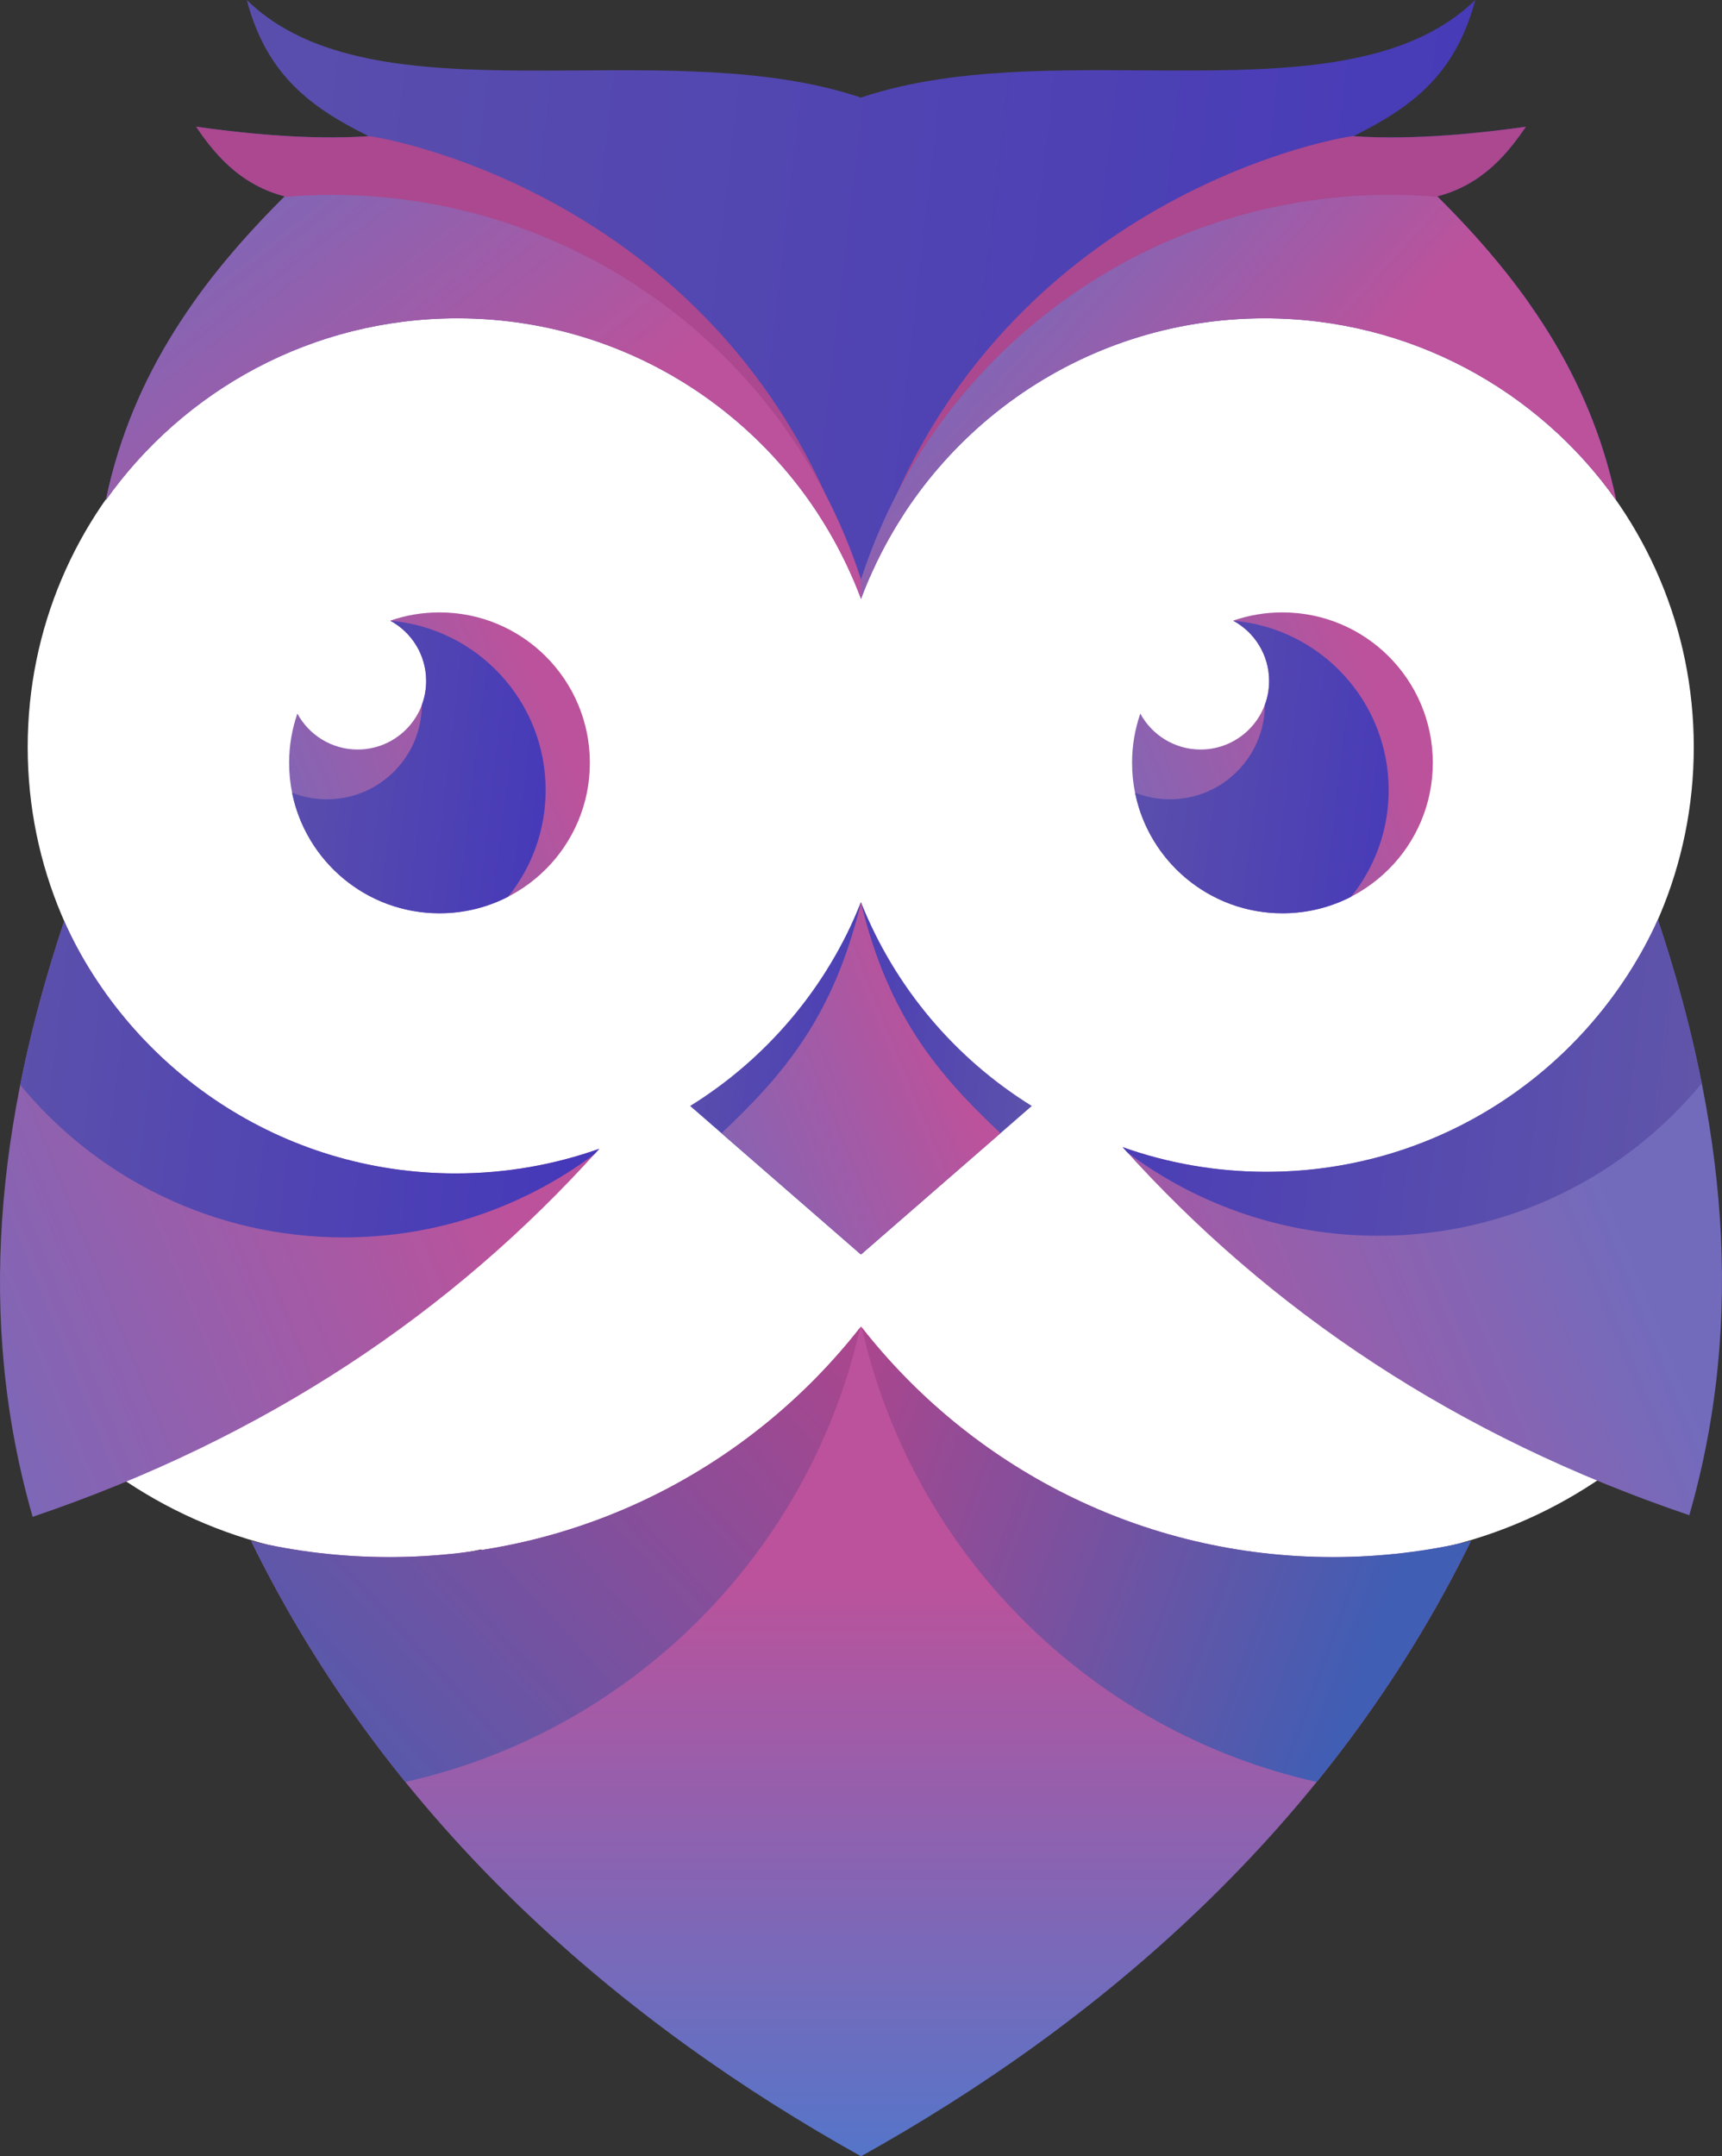 <svg xmlns:xlink="http://www.w3.org/1999/xlink" xmlns="http://www.w3.org/2000/svg" viewBox="0 0 288.57 361.22"><rect x="0" y="0" width="288.57" height="361.22" fill="#333333" stroke="none"/><clipPath id="a"><path d="m144.28 16.35c-33.3-11.22-81.46 4.6-102.93-16.35 3.36 12.6 10.7 18 20.43 22.81-10.21.71-21.75-.57-28.92-1.59 2.85 4.15 7.05 9.65 14.86 11.67-13.75 13.67-25.55 29.54-29.99 50.9 13.07-18.44 34.58-30.47 58.91-30.47 31 0 57.44 19.55 67.65 47s0 0 0 0c10.21-27.45 36.64-47 67.65-47 24.32 0 45.83 12.04 58.91 30.47-4.44-21.36-16.24-37.23-29.99-50.9 7.81-2.02 12-7.53 14.86-11.67-7.16 1.02-18.7 2.3-28.92 1.59 9.72-4.82 17.07-10.22 20.43-22.82-21.47 20.95-69.63 5.13-102.93 16.35" clip-rule="evenodd"></path></clipPath><linearGradient y2="529.4" y1="529.4" x2="-598.92" x1="-602.68" gradientUnits="userSpaceOnUse" gradientTransform="matrix(0 -85.95 37.27 0 -19586.5 -51613.46)" id="b"><stop stop-color="#4437ba" offset="0"></stop><stop stop-color="#6156a8" offset="1"></stop></linearGradient><clipPath id="c"><path d="m47.64 32.98c-13.72 13.65-25.48 29.5-29.91 50.82 13.07-18.44 34.58-30.47 58.91-30.47 31.01 0 57.44 19.56 67.65 47.01v-3.26c-13.37-41.33-53.48-67.78-96.65-64.09" clip-rule="evenodd"></path></clipPath><linearGradient y2="533.42" y1="533.42" x2="-598.43" x1="-600.12" gradientUnits="userSpaceOnUse" gradientTransform="matrix(0 -48.39 53.66 0 -28540.41 -28957.74)" id="d"><stop stop-color="#bc529b" offset="0"></stop><stop stop-color="#726bbc" offset="1"></stop></linearGradient><clipPath id="e"><path d="m73.65 102.59c13.92 0 25.2 11.28 25.2 25.2s-11.28 25.2-25.2 25.2-25.2-11.28-25.2-25.2c0-2.89.49-5.66 1.38-8.25 1.94 3.58 5.74 6.02 10.1 6.02 6.34 0 11.49-5.14 11.49-11.49 0-4.36-2.43-8.16-6.02-10.1 2.59-.9 5.36-1.38 8.25-1.38" clip-rule="evenodd"></path></clipPath><linearGradient y2="518.83" y1="518.83" xlink:href="#d" x2="-613.65" x1="-616.26" gradientTransform="matrix(-23.18 0 -0 -23.75 -14190.61 12447.9)" id="f"></linearGradient><clipPath id="g"><path d="m85.14 150.23c-3.45 1.77-7.35 2.77-11.49 2.77-12.21 0-22.39-8.68-24.71-20.21 1.81.72 3.79 1.11 5.85 1.11 8.75 0 15.85-7.07 15.9-15.8.47-1.25.72-2.6.72-4.02 0-4.36-2.43-8.16-6.02-10.1 14.59 1.24 26.05 13.47 26.05 28.38 0 6.77-2.36 12.99-6.31 17.88" clip-rule="evenodd"></path></clipPath><linearGradient y2="531.56" y1="531.56" xlink:href="#b" x2="-618.81" x1="-622.41" gradientTransform="matrix(0 -18.62 15.42 0 -8128.1 -11433.24)" id="h"></linearGradient><clipPath id="i"><path d="m144.28 210.16-28.63-24.89c12.86-7.96 22.98-19.92 28.63-34.14z" clip-rule="evenodd"></path></clipPath><linearGradient y2="528.8" y1="528.8" xlink:href="#b" x2="-624.92" x1="-628.37" gradientTransform="matrix(0 -16.65 17.88 0 -9326.76 -10254.18)" id="j"></linearGradient><clipPath id="k"><path d="m277.83 154.08c11.09 33.25 14.83 66.5 5.26 99.75-39-13.21-70.26-34.15-94.96-61.65 7.53 2.67 15.63 4.13 24.08 4.13 29.16 0 54.27-17.32 65.62-42.23" clip-rule="evenodd"></path></clipPath><linearGradient y2="530.02" y1="530.02" xlink:href="#d" x2="-581.77" x1="-584.14" gradientTransform="matrix(46.09 0 0 47.09 27082.83 -24753.92)" id="l"></linearGradient><clipPath id="m"><path d="m277.83 154.08c3.05 9.13 5.54 18.27 7.35 27.4-12.89 15.6-32.39 25.54-54.21 25.54-15.76 0-30.31-5.19-42.03-13.95l-.81-.9c7.53 2.67 15.63 4.13 24.08 4.13 29.16 0 54.27-17.32 65.62-42.23" clip-rule="evenodd"></path></clipPath><linearGradient y2="520.54" y1="520.54" xlink:href="#b" x2="-575.02" x1="-578.78" gradientTransform="matrix(0 33.53 -18.26 0 9739.61 19512.79)" id="n"></linearGradient><clipPath id="o"><path d="m10.74 154.35c-11.09 33.25-14.83 66.5-5.27 99.75 39-13.21 70.26-34.15 94.96-61.65-7.53 2.67-15.63 4.13-24.08 4.13-29.16 0-54.27-17.32-65.62-42.23" clip-rule="evenodd"></path></clipPath><linearGradient y2="520.91" y1="520.91" xlink:href="#d" x2="-602.78" x1="-605.16" gradientTransform="matrix(-46.09 -0 0 -47.09 -27808.72 24733.09)" id="p"></linearGradient><clipPath id="q"><path d="m10.74 154.35c-3.05 9.13-5.54 18.27-7.35 27.4 12.89 15.6 32.39 25.54 54.21 25.54 15.76 0 30.31-5.19 42.03-13.95l.81-.9c-7.53 2.67-15.63 4.13-24.08 4.13-29.16 0-54.27-17.32-65.62-42.23" clip-rule="evenodd"></path></clipPath><linearGradient y2="528.35" y1="528.35" xlink:href="#b" x2="-606.89" x1="-610.65" gradientTransform="matrix(0 -33.53 18.26 0 -9594.01 -20241.53)" id="r"></linearGradient><clipPath id="s"><path d="m240.93 32.98c13.72 13.65 25.48 29.5 29.91 50.82-13.07-18.44-34.58-30.47-58.91-30.47-31.01 0-57.44 19.56-67.65 47.01v-3.26c13.37-41.33 53.48-67.78 96.65-64.09" clip-rule="evenodd"></path></clipPath><linearGradient y2="535.36" y1="535.36" xlink:href="#d" x2="-602.29" x1="-603.67" gradientTransform="matrix(0 -45.43 44.26 0 -23488.24 -27346.05)" id="t"></linearGradient><clipPath id="u"><path d="m214.91 102.59c13.92 0 25.2 11.28 25.2 25.2s-11.28 25.2-25.2 25.2-25.2-11.28-25.2-25.2c0-2.89.49-5.66 1.38-8.25 1.94 3.58 5.74 6.02 10.1 6.02 6.34 0 11.48-5.14 11.48-11.49 0-4.36-2.43-8.16-6.02-10.1 2.59-.9 5.36-1.38 8.25-1.38" clip-rule="evenodd"></path></clipPath><linearGradient y2="517.16" y1="517.16" xlink:href="#d" x2="-617.82" x1="-620.42" gradientTransform="matrix(-23.18 0 -0 -23.75 -14147.01 12408.58)" id="v"></linearGradient><clipPath id="w"><path d="m226.41 150.23c-3.45 1.77-7.35 2.77-11.49 2.77-12.21 0-22.39-8.68-24.71-20.21 1.81.72 3.79 1.11 5.85 1.11 8.75 0 15.85-7.07 15.9-15.8.47-1.25.72-2.6.72-4.02 0-4.36-2.43-8.16-6.02-10.1 14.59 1.24 26.05 13.47 26.05 28.38 0 6.77-2.36 12.99-6.31 17.88" clip-rule="evenodd"></path></clipPath><linearGradient y2="532.32" y1="532.32" xlink:href="#b" x2="-623.2" x1="-626.81" gradientTransform="matrix(0 -19.35 15.51 0 -8044.28 -11968.11)" id="x"></linearGradient><clipPath id="y"><path d="m144.28 210.16 28.63-24.89c-12.86-7.96-22.98-19.92-28.63-34.14z" clip-rule="evenodd"></path></clipPath><linearGradient y2="520.85" y1="520.85" xlink:href="#b" x2="-560.08" x1="-563.54" gradientTransform="matrix(0 16.65 -17.88 0 9473.14 9530.38)" id="z"></linearGradient><clipPath id="A"><path d="m144.28 210.16 23.37-20.32c-10.36-9.79-18.75-19.46-23.37-38.66-4.62 19.19-13.01 28.87-23.37 38.66z" clip-rule="evenodd"></path></clipPath><linearGradient y2="517.27" y1="517.27" xlink:href="#d" x2="-615.11" x1="-617.64" gradientTransform="matrix(-23.19 -0 0 -26.18 -14163.3 13721.27)" id="B"></linearGradient><clipPath id="C"><path d="m246.49 258.16c-23.63 48.25-62.94 81.21-102.2 103.06-39.26-21.85-78.57-54.81-102.2-103.06 7.43 1.75 15.17 2.69 23.13 2.69 32.13 0 60.73-15.12 79.07-38.64s0 0 0 0c18.34 23.52 46.94 38.64 79.07 38.64 7.96 0 15.7-.93 23.13-2.69" clip-rule="evenodd"></path></clipPath><linearGradient y2="517.07" y1="517.07" x2="-591.76" x1="-594.22" gradientUnits="userSpaceOnUse" gradientTransform="matrix(0 55.37 -70.99 0 36853.09 33165.27)" id="D"><stop stop-color="#bc529b" offset="0"></stop><stop stop-color="#2d83db" offset="1"></stop></linearGradient><clipPath id="E"><path d="m42.08 258.16c7.28 14.86 16.04 28.27 25.84 40.35 37.88-8.47 67.7-38.27 76.23-76.13-18.35 23.42-46.88 38.46-78.93 38.46-7.96 0-15.7-.93-23.13-2.69" clip-rule="evenodd"></path></clipPath><linearGradient y2="515.09" y1="515.09" x2="-601.6" x1="-605.44" gradientUnits="userSpaceOnUse" gradientTransform="matrix(-39.04 -0 0 -38.87 -23470.56 20284.01)" id="F"><stop stop-color="#b3448a" offset="0"></stop><stop stop-color="#405eb4" offset="1"></stop></linearGradient><clipPath id="G"><path d="m246.49 258.16c-7.28 14.86-16.04 28.27-25.84 40.35-37.88-8.47-67.71-38.27-76.23-76.13 18.35 23.42 46.88 38.46 78.93 38.46 7.96 0 15.7-.93 23.13-2.69" clip-rule="evenodd"></path></clipPath><linearGradient y2="521.49" y1="521.49" xlink:href="#F" x2="-579.84" x1="-582.45" gradientTransform="matrix(0 40.42 -43.02 0 22629.97 23735.12)" id="H"></linearGradient><g fill="#fff"><path fill-rule="evenodd" d="m211.61 52.93c-39.89 0-72.23 32.34-72.23 72.23s32.34 72.23 72.23 72.23 72.23-32.34 72.23-72.23-32.34-72.23-72.23-72.23"></path><path fill-rule="evenodd" d="m76.86 52.93c39.89 0 72.23 32.34 72.23 72.23s-32.34 72.23-72.23 72.23-72.22-32.34-72.22-72.24 32.33-72.22 72.22-72.22"></path><path fill-rule="evenodd" d="m84.47 107.37c33.5 8.85 58.2 39.36 58.2 75.64 0 43.21-35.02 78.23-78.23 78.23-21.28 0-40.57-8.5-54.67-22.28v-22.37c.95.03 1.91.05 2.87.05 43.21 0 78.23-35.02 78.23-78.23 0-11.03-2.29-21.52-6.4-31.04"></path><path fill-rule="evenodd" d="m204.1 107.37c-33.5 8.85-58.2 39.36-58.2 75.64 0 43.21 35.03 78.23 78.23 78.23 21.28 0 40.57-8.5 54.67-22.28v-22.37c-.95.03-1.91.05-2.87.05-43.21 0-78.23-35.02-78.23-78.23 0-11.03 2.29-21.52 6.4-31.04"></path><path d="m80.64 176.26h130.92v107.9h-130.92z"></path></g><g clip-path="url(#a)"><path transform="matrix(.118 -.993 .993 .118 77.39 187.5)" fill="url(#b)" d="m79.49-81.44h129.58v263.21h-129.58z"></path></g><path fill-rule="evenodd" fill="#ab488f" d="m61.78 22.82c-10.21.71-21.75-.57-28.92-1.59 2.85 4.15 7.05 9.65 14.86 11.67-5.55 5.51-10.78 11.39-15.33 17.83 9.99-4.25 20.98-6.6 32.51-6.6 31.06 0 58.14 17.04 72.41 42.28 2.1 3.26 3.95 6.7 5.52 10.3v-2.2c-20.37-62.95-81.72-72.03-81.05-71.69"></path><g clip-path="url(#c)"><path transform="matrix(.791 -.611 .611 .791 -22.72 63.06)" fill="url(#d)" d="m9.22-1.99h143.58v133.6h-143.58z"></path></g><g clip-path="url(#e)"><path transform="matrix(.925 -.379 .379 .925 -42.96 37.48)" fill="url(#f)" d="m40.77 94.92h65.75v65.75h-65.75z"></path></g><g clip-path="url(#g)"><path transform="matrix(.118 -.993 .993 .118 -65.69 182.98)" fill="url(#h)" d="m43.34 104.48h53.71v48.01h-53.71z"></path></g><g clip-path="url(#i)"><path transform="matrix(.118 -.993 .993 .118 -64.79 288.32)" fill="url(#j)" d="m98.97 162.94h62v35.41h-62z"></path></g><g clip-path="url(#k)"><path transform="matrix(.925 -.379 .379 .925 -59.39 106.4)" fill="url(#l)" d="m173.12 137.98h134.55v131.94h-134.55z"></path></g><g clip-path="url(#m)"><path transform="matrix(.118 -.993 .993 .118 29.37 394.17)" fill="url(#n)" d="m204.63 129.23h64.06v102.63h-64.06z"></path></g><g clip-path="url(#o)"><path transform="matrix(.925 -.379 .379 .925 -73.85 33.52)" fill="url(#p)" d="m-19.1 138.25h134.55v131.94h-134.55z"></path></g><g clip-path="url(#q)"><path transform="matrix(.118 -.993 .993 .118 -133.78 210.96)" fill="url(#r)" d="m19.88 129.5h64.06v102.63h-64.06z"></path></g><path fill-rule="evenodd" fill="#ab488f" d="m226.79 22.82c10.21.71 21.75-.57 28.92-1.59-2.85 4.15-7.05 9.65-14.86 11.67 5.55 5.51 10.78 11.39 15.33 17.83-9.99-4.25-20.98-6.6-32.51-6.6-31.06 0-58.14 17.04-72.4 42.28-2.11 3.26-3.95 6.7-5.52 10.3v-2.2c20.36-62.95 81.71-72.03 81.04-71.7"></path><g clip-path="url(#s)"><path transform="matrix(.666 -.746 .746 .666 20.92 176.37)" fill="url(#t)" d="m138.91-6.05h137.31v141.7h-137.31z"></path></g><g clip-path="url(#u)"><path transform="matrix(.925 -.379 .379 .925 -32.41 91.05)" fill="url(#v)" d="m182.04 94.92h65.76v65.76h-65.76z"></path></g><g clip-path="url(#w)"><path transform="matrix(.118 -.993 .993 .118 58.85 323.25)" fill="url(#x)" d="m184.61 104.48h53.71v48.01h-53.71z"></path></g><g clip-path="url(#y)"><path transform="matrix(.118 -.993 .993 .118 -39.55 316.75)" fill="url(#z)" d="m127.6 162.94h62v35.41h-62z"></path></g><g clip-path="url(#A)"><path transform="matrix(.925 -.379 .379 .925 -57.74 68.21)" fill="url(#B)" d="m111.48 144.53h65.61v72.29h-65.61z"></path></g><g clip-path="url(#C)"><path fill="url(#D)" d="m42.08 222.2h204.41v139.02h-204.41z"></path></g><g clip-path="url(#E)"><path transform="matrix(.739 -.674 .674 .739 -151.17 130.72)" fill="url(#F)" d="m29.76 197.93h126.71v125.02h-126.71z"></path></g><g clip-path="url(#G)"><path transform="matrix(.346 -.938 .938 .346 -116.55 353.64)" fill="url(#H)" d="m142.08 199.39h106.76v122.11h-106.76z"></path></g></svg>